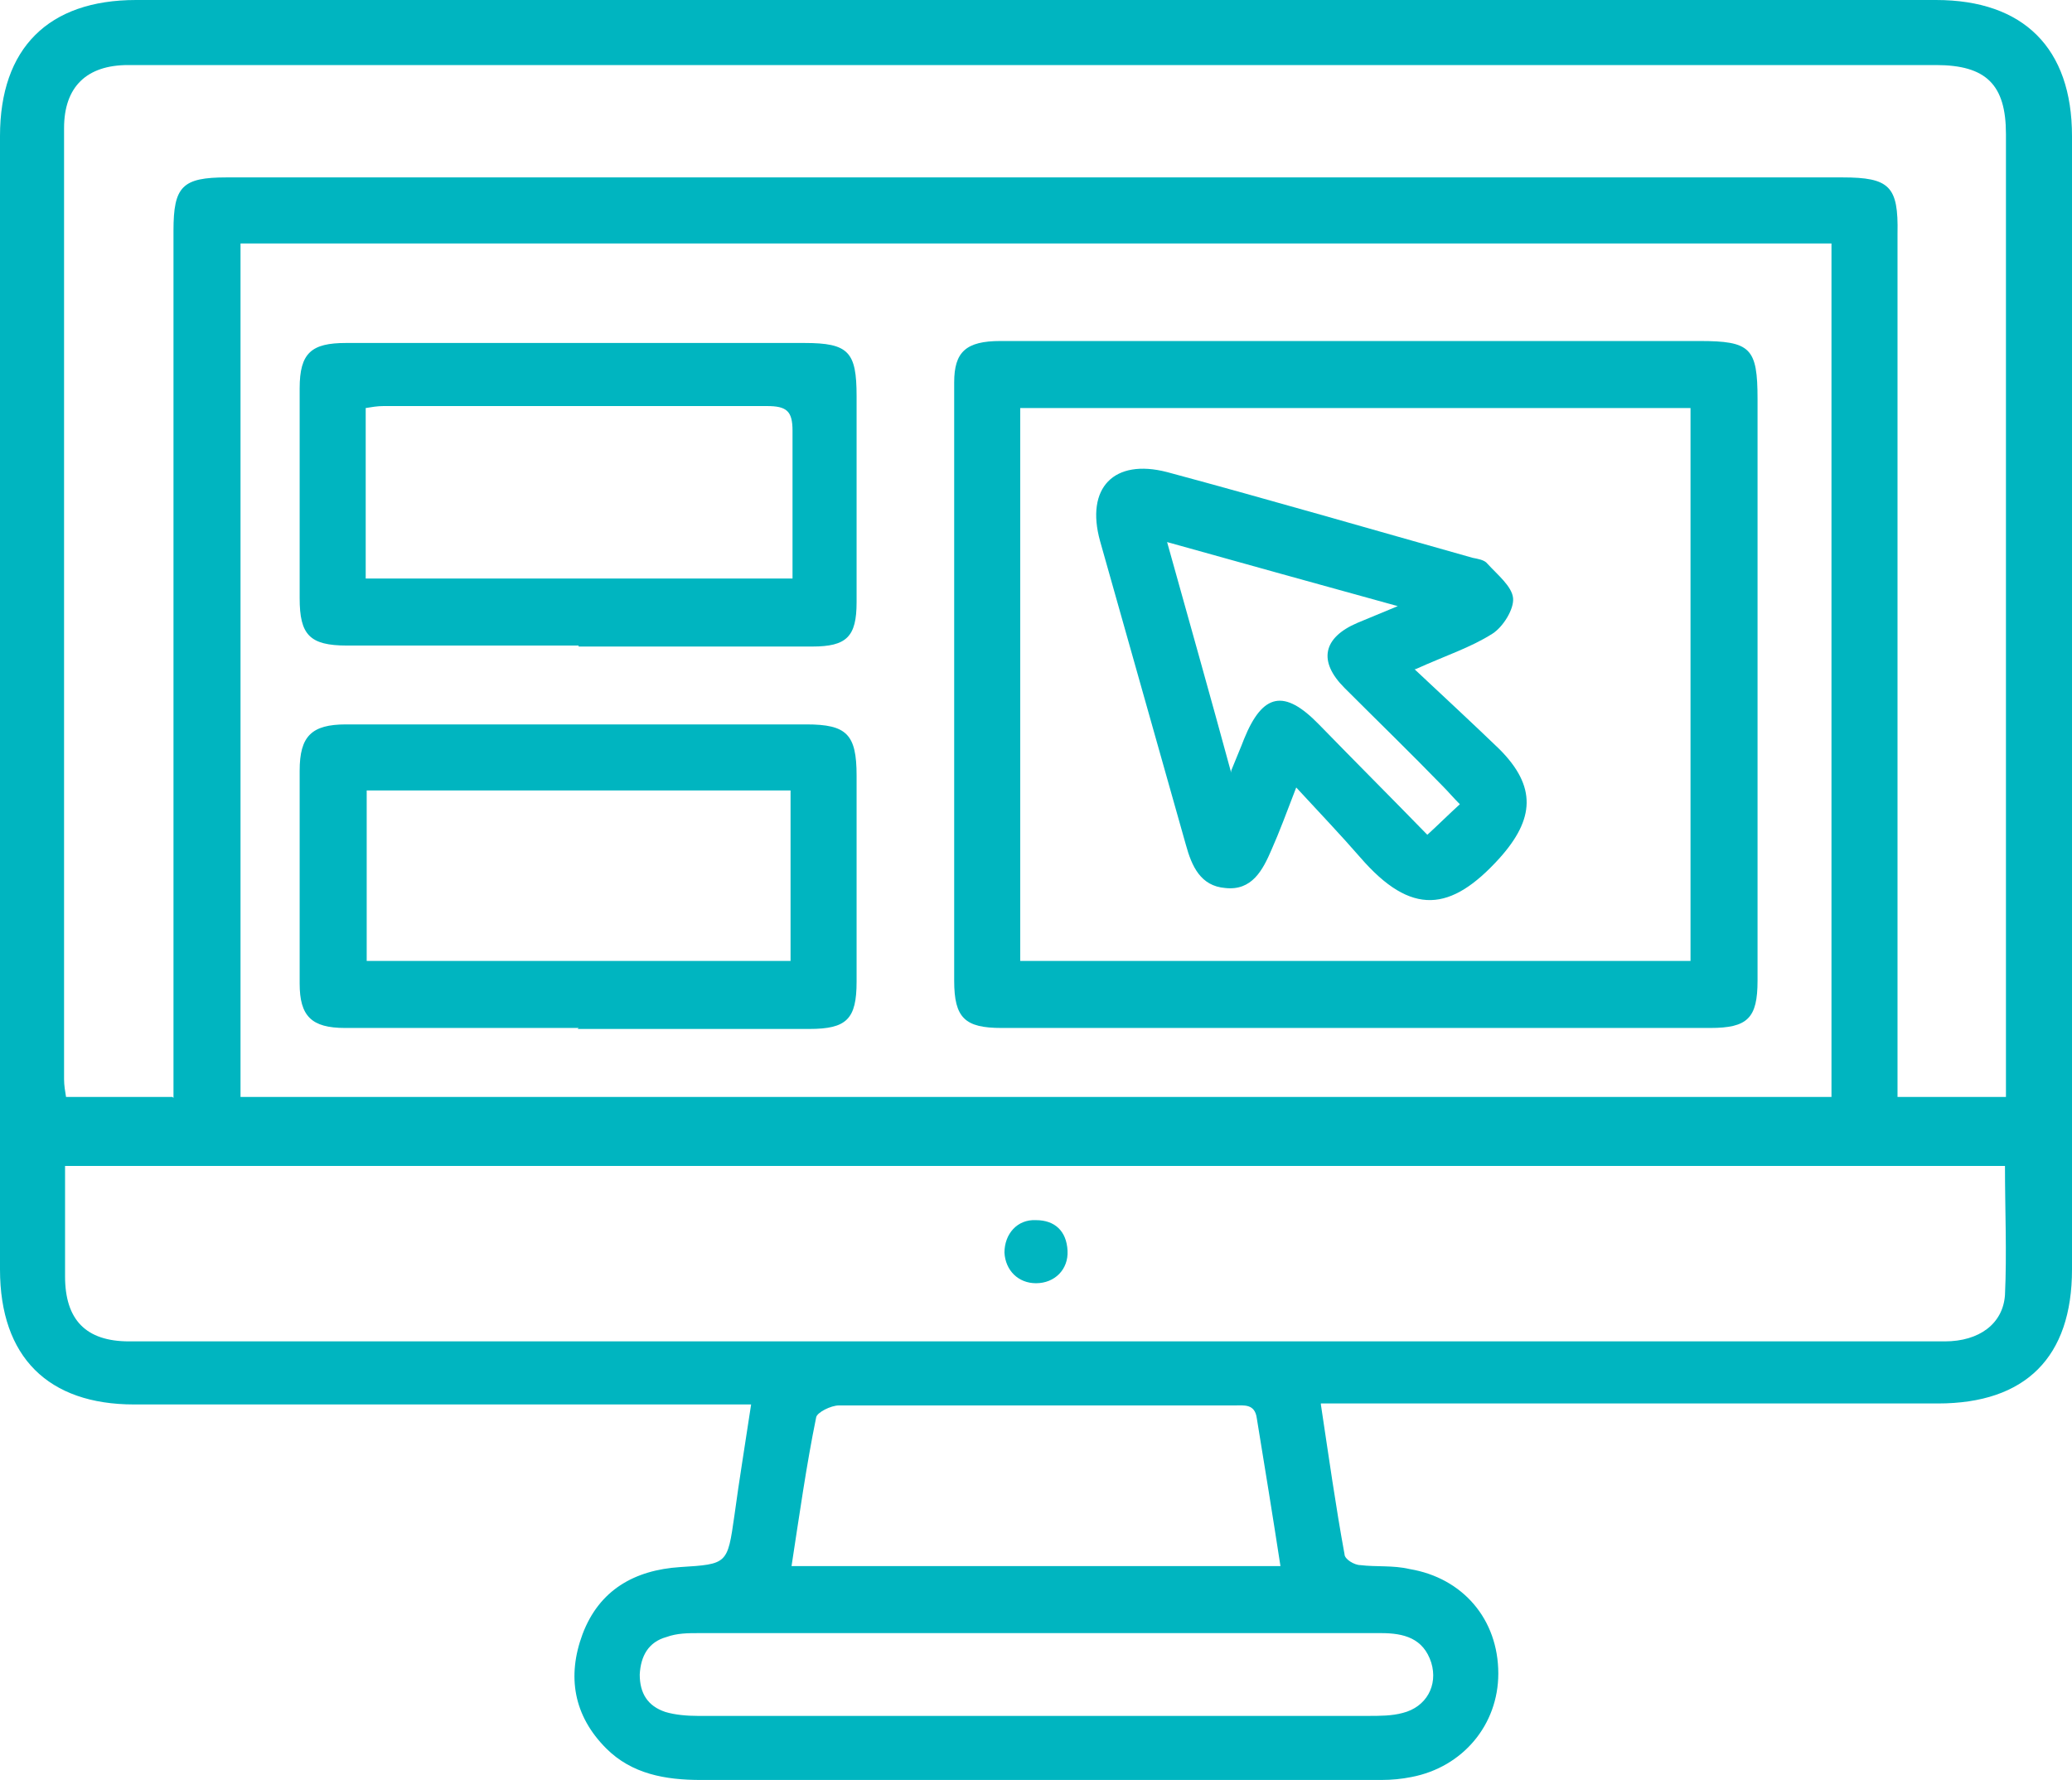 <svg xmlns="http://www.w3.org/2000/svg" id="uuid-1beaac30-f58b-4fd8-9797-035cd408d225" viewBox="0 0 210.2 180.6"><defs><style>.uuid-ab335932-5c69-4df6-b132-1dda1aa7e64b{fill:#00b5c0;}</style></defs><g id="uuid-3ff00890-1429-41c1-bd56-db3b26b15b76"><path class="uuid-ab335932-5c69-4df6-b132-1dda1aa7e64b" d="m134,142.5c.8,5.3,1.5,10.3,2.4,15.2,0,.5,1,1.1,1.6,1.1,1.6.2,3.3,0,5,.4,5.4.9,9,5.1,9,10.6,0,5.2-3.6,9.5-8.8,10.5-1,.2-2,.3-3.1.3-23,0-46,0-69,0-3.6,0-7-.6-9.6-3.2-3.3-3.3-4-7.3-2.4-11.6,1.7-4.5,5.3-6.5,9.9-6.8,4.8-.3,4.8-.3,5.5-5.2.5-3.7,1.1-7.3,1.7-11.3-2.9,0-5.6,0-8.3,0-18.1,0-36.2,0-54.3,0C4.9,142.5,0,137.7,0,128.8,0,90.5,0,52.2,0,13.8,0,4.9,4.9,0,13.8,0,74.7,0,135.6,0,196.4,0c8.9,0,13.8,4.9,13.8,13.8,0,38.3,0,76.7,0,115,0,8.9-4.7,13.6-13.6,13.6-19.8,0-39.5,0-59.3,0-1,0-2,0-3.3,0Zm51.8-31.1V24.7H24.4v86.6h161.4Zm-168.2,0c0-1,0-1.8,0-2.6,0-28.5,0-56.9,0-85.4,0-4.5.9-5.4,5.4-5.4,54.6,0,109.3,0,163.9,0,4.8,0,5.7.9,5.6,5.7,0,28.1,0,56.1,0,84.2,0,1.1,0,2.2,0,3.4h11c0-1,0-1.9,0-2.8,0-31.6,0-63.3,0-94.9,0-5-2-7-7.1-7-17.4,0-34.8,0-52.2,0-43.7,0-87.5,0-131.2,0-4.2,0-6.5,2.2-6.5,6.4,0,32.2,0,64.4,0,96.5,0,.6.1,1.2.2,1.8h10.8Zm-11,6.8c0,3.9,0,7.6,0,11.3,0,4.4,2.1,6.6,6.5,6.6,13.8,0,27.5,0,41.3,0,38.4,0,76.8,0,115.2,0,9.2,0,18.5,0,27.7,0,3.5,0,5.9-1.8,6.1-4.7.2-4.3,0-8.6,0-13.1H6.6Zm123.3,40.7c-.8-5.2-1.6-10.1-2.4-15-.2-1.5-1.3-1.3-2.3-1.3-5.3,0-10.6,0-15.9,0-8.1,0-16.1,0-24.2,0-.8,0-2.2.7-2.3,1.2-1,4.9-1.7,9.9-2.5,15.1h49.6Zm-24.8,15.2s0,0,0,0c11.2,0,22.4,0,33.7,0,1.2,0,2.4,0,3.5-.3,2.4-.6,3.6-2.8,2.9-5.1-.8-2.5-2.8-3-5.1-3-23.1,0-46.2,0-69.2,0-1.1,0-2.2,0-3.3.4-1.8.5-2.6,1.9-2.7,3.8,0,1.9.8,3.2,2.6,3.8,1,.3,2.2.4,3.3.4,11.5,0,22.9,0,34.4,0Z"></path><path class="uuid-ab335932-5c69-4df6-b132-1dda1aa7e64b" d="m137.4,104.3c-11.9,0-23.9,0-35.8,0-3.7,0-4.8-1-4.8-4.8,0-20.2,0-40.5,0-60.7,0-3.1,1.2-4.2,4.7-4.2,10,0,19.9,0,29.9,0,13.7,0,27.4,0,41,0,5.2,0,5.9.7,5.9,5.9,0,18.3,0,36.7,0,55,0,1.3,0,2.7,0,4,0,3.8-1,4.8-4.8,4.8-7.9,0-15.8,0-23.7,0-4.1,0-8.2,0-12.3,0Zm-33.9-6.8h68v-56.1h-68v56.1Z"></path><path class="uuid-ab335932-5c69-4df6-b132-1dda1aa7e64b" d="m58.7,104.3c-7.9,0-15.8,0-23.7,0-3.4,0-4.6-1.2-4.6-4.5,0-7.2,0-14.4,0-21.6,0-3.5,1.2-4.7,4.7-4.7,15.6,0,31.1,0,46.7,0,4.1,0,5.1,1,5.1,5.2,0,7,0,13.9,0,20.9,0,3.8-1,4.8-4.8,4.8-7.8,0-15.6,0-23.5,0,0,0,0,0,0,0Zm-21.5-24.1v17.3h43v-17.3h-43Z"></path><path class="uuid-ab335932-5c69-4df6-b132-1dda1aa7e64b" d="m58.7,65.5c-7.8,0-15.6,0-23.5,0-3.8,0-4.8-1.1-4.8-4.8,0-7.1,0-14.2,0-21.3,0-3.6,1.2-4.6,4.7-4.6,15.5,0,31,0,46.5,0,4.5,0,5.3.9,5.3,5.4,0,7,0,13.9,0,20.9,0,3.5-1,4.5-4.5,4.5-7.9,0-15.8,0-23.7,0,0,0,0,0,0,0Zm21.7-6.8c0-5.1,0-10.1,0-15,0-2-.6-2.5-2.6-2.5-13,0-25.9,0-38.9,0-.6,0-1.2.1-1.8.2v17.3h43.2Z"></path><path class="uuid-ab335932-5c69-4df6-b132-1dda1aa7e64b" d="m105.1,130.2c-1.8,0-3.1-1.3-3.2-3.1,0-1.9,1.3-3.4,3.2-3.3,1.9,0,3.1,1.1,3.2,3.1.1,1.9-1.3,3.3-3.2,3.3Z"></path><path class="uuid-ab335932-5c69-4df6-b132-1dda1aa7e64b" d="m143.5,67.9c3.1,2.9,5.9,5.5,8.6,8.1,3.8,3.8,3.6,7.1,0,11.1-4.9,5.4-8.9,5.9-14.1-.1-2-2.3-4.1-4.5-6.5-7.1-1,2.6-1.7,4.5-2.5,6.3-.9,2.1-2,4.2-4.7,3.9-2.5-.2-3.4-2.2-4-4.4-2.9-10.3-5.8-20.5-8.7-30.8-1.5-5.4,1.4-8.4,6.8-7,10.4,2.8,20.7,5.8,31,8.7.5.1,1.2.2,1.5.6,1,1.1,2.5,2.3,2.6,3.5.1,1.1-1,2.9-2.1,3.6-2.2,1.4-4.7,2.2-7.8,3.6Zm-18.6,10.3c.6-1.5,1-2.4,1.3-3.2,1.9-4.7,4.1-5.1,7.6-1.5,3.6,3.7,7.3,7.4,11,11.2,1.2-1.1,2.2-2.1,3.3-3.1-.7-.7-1.2-1.3-1.7-1.8-3.3-3.4-6.7-6.7-10-10-2.7-2.7-2.2-5.1,1.3-6.6,1.2-.5,2.4-1,4.1-1.7-8-2.2-15.5-4.3-23.4-6.5,2.2,7.9,4.3,15.3,6.5,23.4Z"></path></g></svg>